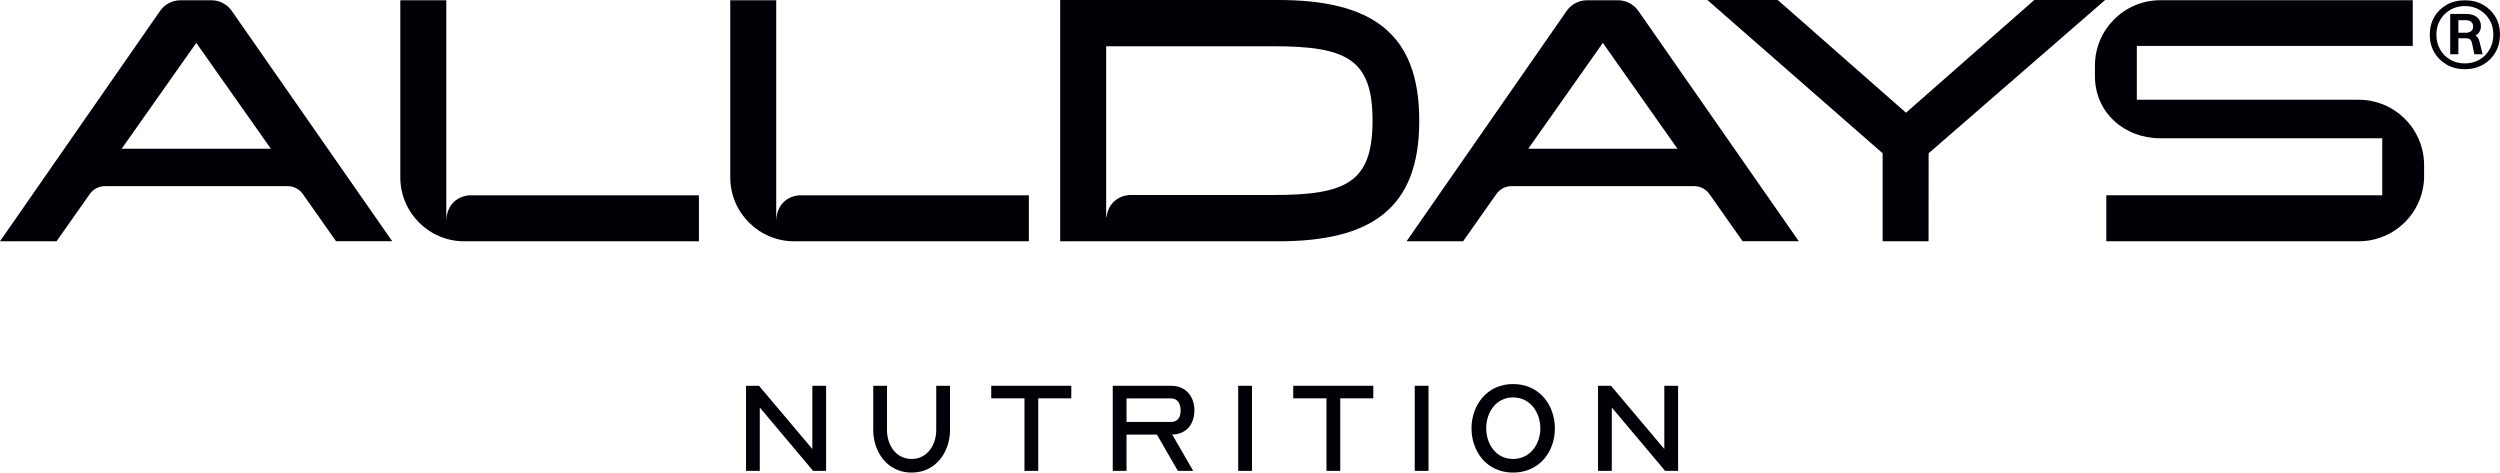 <?xml version="1.0" encoding="UTF-8"?><svg id="Layer_2" xmlns="http://www.w3.org/2000/svg" viewBox="0 0 679.15 128.38"><defs><style>.cls-1{fill:#000006;stroke-width:0px;}</style></defs><g id="Layer_1-2"><path class="cls-1" d="m672.49,9.62s0,0,0,0c.15-.08.3-.16.43-.26.7-.52,1.05-1.28,1.05-2.28s-.36-1.82-1.07-2.41c-.71-.59-1.68-.88-2.92-.88h-4.35v10.95h2.21v-4.35h1.81c.59,0,1.03.1,1.31.28.28.19.49.59.62,1.21l.6,2.86h2.26l-.84-3.34c-.19-.86-.56-1.45-1.11-1.77m-2.64-4.15c.62,0,1.11.15,1.47.46.36.31.54.73.54,1.27s-.18.92-.54,1.23c-.36.31-.86.46-1.51.46h-1.97v-3.42h2.01Z"/><path class="cls-1" d="m677.92,4.59c-.82-1.4-1.95-2.5-3.38-3.3-1.44-.8-3.08-1.21-4.93-1.21s-3.49.4-4.93,1.21c-1.43.8-2.56,1.91-3.38,3.32-.82,1.41-1.23,3.01-1.23,4.81s.41,3.4,1.23,4.81c.82,1.41,1.95,2.52,3.38,3.34,1.44.82,3.08,1.23,4.93,1.23s3.49-.41,4.93-1.23c1.43-.82,2.56-1.94,3.38-3.36.82-1.42,1.23-3.03,1.23-4.83s-.41-3.4-1.23-4.79m-1.59,8.81c-.67,1.18-1.59,2.11-2.76,2.8-1.17.68-2.49,1.03-3.96,1.03s-2.8-.34-3.97-1.01c-1.17-.67-2.09-1.6-2.76-2.78-.67-1.18-1.01-2.52-1.01-4.02s.34-2.8,1.01-3.97c.67-1.17,1.59-2.09,2.76-2.78,1.17-.68,2.49-1.03,3.97-1.03s2.8.34,3.96,1.03c1.17.68,2.09,1.6,2.76,2.76.67,1.15,1.01,2.47,1.01,3.95s-.34,2.84-1.01,4.02"/><polygon class="cls-1" points="517.78 30.62 482.94 0 463.82 0 511.44 41.64 511.44 65.55 523.91 65.54 523.93 41.64 571.88 0 552.63 0 517.78 30.62"/><path class="cls-1" d="m121.24,59.96V.08h-12.49v48.1c0,9.58,7.79,17.37,17.37,17.37h63.75v-12.49h-62.4c-3.07.25-6.09,2.37-6.22,6.9"/><path class="cls-1" d="m210.87,59.96V.08h-12.49v48.1c0,9.58,7.79,17.37,17.37,17.37h63.75v-12.49h-62.4c-3.07.25-6.09,2.37-6.22,6.9"/><path class="cls-1" d="m658.54,47.75c0,9.85-7.95,17.79-17.79,17.79h-68.55v-12.49h74.96v-15.49h-60.26c-9.85,0-17.79-7.01-17.79-16.86v-2.85c0-9.84,7.95-17.79,17.79-17.79h68.55v12.41h-74.96v14.63h60.25c9.85,0,17.79,7.95,17.79,17.79v2.85Z"/><path class="cls-1" d="m43.48,2.98L0,65.54h15.36s8.99-12.77,8.99-12.77c.93-1.38,2.49-2.2,4.15-2.2h49.65c1.65,0,3.2.81,4.14,2.17l9,12.79h15.26L62.97,2.97c-1.26-1.82-3.34-2.9-5.55-2.9h-8.39c-2.21,0-4.29,1.09-5.55,2.9m-10.43,37.44l20.27-28.76,20.27,28.76h-40.54Z"/><path class="cls-1" d="m425.59,2.98l-43.48,62.56h15.36s8.99-12.77,8.99-12.77c.93-1.38,2.49-2.2,4.15-2.2h49.65c1.65,0,3.2.81,4.14,2.17l9,12.79h15.26L445.08,2.97c-1.26-1.82-3.34-2.9-5.55-2.9h-8.39c-2.21,0-4.29,1.09-5.55,2.9m-10.43,37.44l20.27-28.76,20.27,28.76h-40.54Z"/><path class="cls-1" d="m385.55,32.64c0-23.9-13.25-32.64-38.3-32.64h-59.24v65.55h59.24c25.05,0,38.3-8.74,38.3-32.64,0-.04,0-.09,0-.13s0-.09,0-.13m-78.83,20.34c-2.83.23-5.6,2.08-6.11,5.93h-.11s0-24.53,0-24.53V12.57h45.61c19.55,0,26.6,3.49,26.75,19.62,0,.2,0,.38,0,.58s0,.39,0,.58c-.15,16.13-7.2,19.62-26.75,19.62h-39.39Z"/><polygon class="cls-1" points="202.67 104.8 206.19 104.8 220.68 121.98 220.68 104.8 224.42 104.8 224.42 127.92 220.89 127.92 206.4 110.7 206.4 127.92 202.67 127.92 202.67 104.8"/><path class="cls-1" d="m237.22,104.8h3.74v12.04c0,3.88,2.3,7.84,6.69,7.84s6.69-3.99,6.69-7.84v-12.04h3.74v12.04c0,5.68-3.63,11.54-10.43,11.54s-10.42-5.86-10.42-11.54v-12.04Z"/><polygon class="cls-1" points="278.31 108.21 269.28 108.21 269.28 104.8 291.03 104.8 291.03 108.21 282.05 108.21 282.05 127.92 278.31 127.92 278.31 108.21"/><path class="cls-1" d="m302.29,127.92v-23.12h15.85c4.17,0,6.33,3.09,6.33,6.65,0,3.27-1.69,6.26-5.57,6.58h-.47l5.72,9.89h-4.17l-5.68-9.85h-8.27v9.85h-3.74Zm3.74-13.3h12.11c1.87,0,2.59-1.37,2.59-3.13s-.79-3.27-2.59-3.27h-12.11v6.4Z"/><rect class="cls-1" x="336.37" y="104.8" width="3.74" height="23.12"/><polygon class="cls-1" points="360.35 108.21 351.32 108.21 351.32 104.8 373.07 104.8 373.07 108.21 364.09 108.21 364.09 127.92 360.35 127.92 360.35 108.21"/><rect class="cls-1" x="384.33" y="104.8" width="3.74" height="23.12"/><path class="cls-1" d="m411.04,104.33c7.23,0,11.36,5.79,11.36,12.04s-4.13,12.01-11.36,12.01-11.29-5.82-11.29-12.01,4.1-12.04,11.29-12.04m0,3.63c-4.71,0-7.3,4.17-7.3,8.38s2.59,8.34,7.3,8.34,7.41-4.1,7.41-8.3-2.62-8.41-7.41-8.41"/><polygon class="cls-1" points="434.12 104.8 437.64 104.8 452.13 121.98 452.13 104.8 455.87 104.8 455.87 127.92 452.35 127.92 437.86 110.7 437.86 127.92 434.12 127.92 434.12 104.8"/></g></svg>